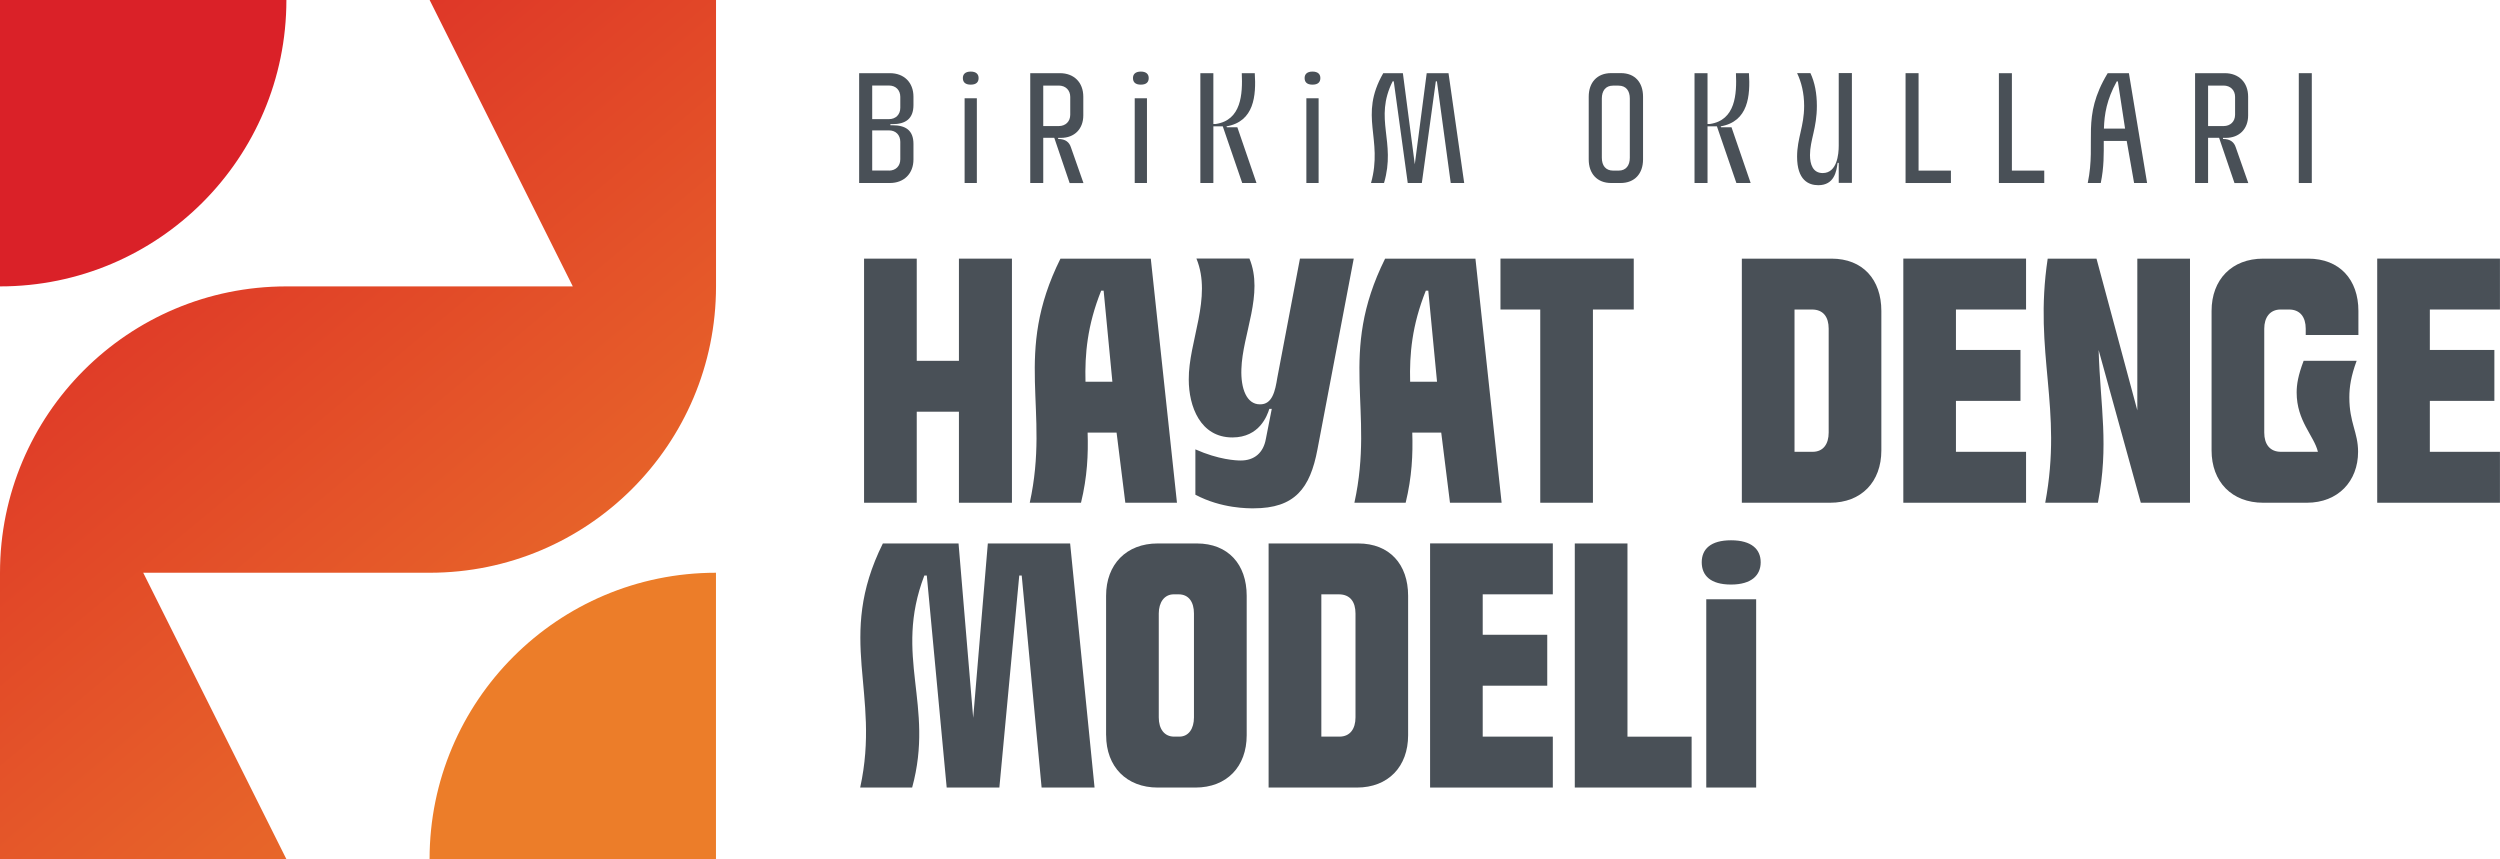 <svg xmlns="http://www.w3.org/2000/svg" xmlns:xlink="http://www.w3.org/1999/xlink" id="Layer_2" data-name="Layer 2" viewBox="0 0 457.49 157.22"><defs><style> .cls-1 { fill: #ec7d29; } .cls-2 { fill: #495057; } .cls-3 { fill: #da2128; } .cls-4 { fill: url(#linear-gradient); } </style><linearGradient id="linear-gradient" x1=".17" y1="-.02" x2="130.69" y2="157.05" gradientUnits="userSpaceOnUse"><stop offset="0" stop-color="#da2128"/><stop offset="1" stop-color="#ec7d29"/></linearGradient></defs><g id="Layer_1-2" data-name="Layer 1"><g><g><path class="cls-3" d="M52.41,0c0,28.94-23.46,52.41-52.41,52.41V0h52.41Z"/><path class="cls-1" d="M131.02,104.81v52.41h-52.41c0-28.94,23.46-52.41,52.41-52.41Z"/><path class="cls-4" d="M52.41,52.41C23.46,52.41,0,75.87,0,104.81v52.41h52.41l-26.2-52.41h52.41s0,0,0,0c28.94,0,52.41-23.46,52.41-52.41h0V0h-52.41l26.2,52.41h-52.41Z"/></g><g><g><path class="cls-2" d="M175.48,75.34h-7.72v16.66h-9.64v-44.67h9.64v18.7h7.72v-18.7h9.7v44.67h-9.7v-16.66Z"/><path class="cls-2" d="M204.33,79.17h-5.3c.13,3.96-.06,8.11-1.21,12.83h-9.38c3.77-17.17-3.13-27.06,5.62-44.67h16.53l4.79,44.67h-9.45l-1.6-12.83ZM203.56,69.85l-1.6-16.66h-.45c-2.55,6.38-3,11.62-2.87,16.66h4.91Z"/><path class="cls-2" d="M237.9,47.32h9.83l-6.64,34.91c-1.34,7.15-4.15,10.79-11.68,10.79-.96,0-5.87.06-10.66-2.49v-8.3c4.28,1.91,7.47,2.04,8.3,2.04,2.49,0,4.15-1.4,4.6-3.96l1.08-5.49h-.45c-.38,1.21-1.79,5.23-6.76,5.23-5.87,0-7.98-5.68-7.98-10.59-.06-6.96,4.34-15,1.4-22.15h9.7c2.68,6.45-1.28,13.85-1.47,20.23-.13,3.57.96,6.45,3.38,6.45,2.3.06,2.81-2.49,3.19-4.85l4.15-21.83Z"/><path class="cls-2" d="M263.74,79.17h-5.3c.13,3.96-.06,8.11-1.21,12.83h-9.38c3.77-17.17-3.13-27.06,5.62-44.67h16.53l4.79,44.67h-9.45l-1.6-12.83ZM262.97,69.85l-1.6-16.66h-.45c-2.55,6.38-3,11.62-2.87,16.66h4.91Z"/><path class="cls-2" d="M274.59,47.32h24.38v9.32h-7.47v35.36h-9.64v-35.36h-7.28v-9.32Z"/><path class="cls-2" d="M318.75,92v-44.67h16.4c5.74,0,9.13,3.83,9.13,9.57v25.53c0,5.74-3.64,9.57-9.38,9.57h-16.15ZM331.7,82.68c1.98,0,2.94-1.47,2.94-3.51v-19.02c0-2.11-.96-3.51-3.06-3.51h-3.19v26.04h3.32Z"/><path class="cls-2" d="M348.3,47.32h22.46v9.32h-12.83v7.4h11.81v9.32h-11.81v9.32h12.83v9.32h-22.46v-44.67Z"/><path class="cls-2" d="M391.76,92l-7.72-27.95c.32,10.59,1.92,17.3-.13,27.95h-9.64c3.26-17.42-2.17-27.25.45-44.67h8.93l7.47,27.76v-27.76h9.64v44.67h-9Z"/><path class="cls-2" d="M429.92,72.72c0,4.66,1.6,6.38,1.6,9.96,0,5.36-3.64,9.32-9.38,9.32h-7.98c-5.74,0-9.45-3.83-9.45-9.57v-25.53c0-5.74,3.7-9.57,9.45-9.57h8.23c5.74,0,9.19,3.83,9.19,9.57v4.4h-9.64v-1.15c0-2.11-1.02-3.51-3.06-3.51h-1.53c-1.98,0-3,1.47-3,3.51v19.02c0,2.11,1.02,3.51,3.06,3.51h6.76c-.7-2.94-3.89-5.62-3.89-10.85,0-1.47.26-3.13,1.28-5.81h9.7c-1.02,2.74-1.34,4.79-1.34,6.7Z"/><path class="cls-2" d="M435.02,47.32h22.46v9.32h-12.83v7.4h11.81v9.32h-11.81v9.32h12.83v9.32h-22.46v-44.67Z"/><path class="cls-2" d="M190.61,144.12l-3.64-38.8h-.45l-3.64,38.8h-9.64l-3.64-38.8h-.45c-5.68,14.87,1.91,23.61-2.23,38.8h-9.51c3.83-17.49-4.53-27.19,4.15-44.67h13.85l2.68,31.91,2.68-31.91h15.06l4.47,44.67h-9.7Z"/><path class="cls-2" d="M202.41,134.55v-25.53c0-5.74,3.7-9.57,9.45-9.57h7.15c5.74,0,9.13,3.83,9.13,9.57v25.53c0,5.74-3.64,9.57-9.38,9.57h-6.89c-5.74,0-9.45-3.83-9.45-9.57ZM215.81,134.8c1.72,0,2.68-1.47,2.68-3.51v-19.02c0-2.11-.96-3.51-2.81-3.51h-.89c-1.72,0-2.74,1.47-2.74,3.51v19.02c0,2.11,1.02,3.51,2.81,3.51h.96Z"/><path class="cls-2" d="M232.15,144.12v-44.67h16.4c5.74,0,9.13,3.83,9.13,9.57v25.53c0,5.74-3.64,9.57-9.38,9.57h-16.15ZM245.11,134.8c1.98,0,2.94-1.47,2.94-3.51v-19.02c0-2.11-.96-3.51-3.06-3.51h-3.19v26.04h3.32Z"/><path class="cls-2" d="M261.7,99.44h22.46v9.32h-12.83v7.4h11.81v9.32h-11.81v9.32h12.83v9.32h-22.46v-44.67Z"/><path class="cls-2" d="M309.56,134.8v9.32h-21.38v-44.67h9.64v35.36h11.74Z"/><path class="cls-2" d="M316.77,98.87c3.77,0,5.43,1.66,5.43,4.02s-1.66,4.08-5.43,4.08-5.36-1.66-5.36-4.08,1.66-4.02,5.36-4.02ZM312.24,109.66h9.13v34.46h-9.13v-34.46Z"/></g><g><path class="cls-2" d="M157.22,13.39h5.63c2.58,0,4.31,1.69,4.31,4.31v1.52c0,2.53-1.46,3.5-3.85,3.5h-.37v.2h.37c2.38,0,3.85.89,3.85,3.42v2.84c0,2.58-1.72,4.31-4.31,4.31h-5.63V13.39ZM162.68,21.8c1.23,0,2.07-.83,2.07-2.07v-2.01c0-1.23-.83-2.07-2.07-2.07h-3.07v6.15h3.07ZM162.68,31.22c1.23,0,2.07-.83,2.07-2.07v-3.19c0-1.26-.83-2.1-2.07-2.1h-3.07v7.35h3.07Z"/><path class="cls-2" d="M177.64,13.1c1.01,0,1.44.49,1.44,1.18,0,.75-.43,1.21-1.44,1.21s-1.44-.46-1.44-1.21c0-.69.43-1.18,1.44-1.18ZM176.52,17.98h2.24v15.51h-2.24v-15.51Z"/><path class="cls-2" d="M192.92,25.22h-2.01v8.27h-2.38V13.39h5.43c2.58,0,4.28,1.69,4.28,4.31v3.42c0,2.47-1.61,4.11-4.08,4.11h-.52v.2c1.38,0,2.04.63,2.33,1.52l2.3,6.55h-2.53l-2.81-8.27ZM190.91,15.66v7.41h2.84c1.24,0,2.1-.83,2.1-2.07v-3.27c0-1.23-.86-2.07-2.1-2.07h-2.84Z"/><path class="cls-2" d="M208.77,13.1c1.01,0,1.44.49,1.44,1.18,0,.75-.43,1.21-1.44,1.21s-1.44-.46-1.44-1.21c0-.69.43-1.18,1.44-1.18ZM207.65,17.98h2.24v15.51h-2.24v-15.51Z"/><path class="cls-2" d="M229.93,33.49h-2.61l-3.56-10.37h-1.72v10.37h-2.38V13.39h2.38v9.3h.43c4.71-.69,4.94-5.48,4.77-9.3h2.38c.26,4.11-.09,8.84-5.17,9.73l.06.17h1.92l3.5,10.19Z"/><path class="cls-2" d="M240.18,13.1c1.01,0,1.44.49,1.44,1.18,0,.75-.43,1.21-1.44,1.21s-1.44-.46-1.44-1.21c0-.69.43-1.18,1.44-1.18ZM239.06,17.98h2.24v15.51h-2.24v-15.51Z"/><path class="cls-2" d="M265.48,33.49l-2.53-18.61h-.2l-2.56,18.61h-2.58l-2.56-18.61h-.2c-3.48,6.95.66,11-1.58,18.61h-2.38c2.27-8.18-2.3-12.2,2.24-20.1h3.59l2.18,16.68,2.18-16.68h3.99l2.87,20.1h-2.47Z"/><path class="cls-2" d="M290.73,29.18v-11.49c0-2.58,1.52-4.31,4.11-4.31h1.78c2.58,0,4.05,1.72,4.05,4.31v11.49c0,2.58-1.52,4.31-4.11,4.31h-1.72c-2.58,0-4.11-1.72-4.11-4.31ZM296.21,31.22c1.35,0,2.04-.95,2.04-2.35v-10.85c0-1.41-.69-2.35-2.07-2.35h-1.01c-1.35,0-2.04.95-2.04,2.35v10.85c0,1.41.69,2.35,2.07,2.35h1.01Z"/><path class="cls-2" d="M320.36,33.49h-2.61l-3.56-10.37h-1.72v10.37h-2.38V13.39h2.38v9.3h.43c4.71-.69,4.94-5.48,4.77-9.3h2.38c.26,4.11-.09,8.84-5.17,9.73l.06.17h1.92l3.5,10.19Z"/><path class="cls-2" d="M336.47,29.81h-.2c-.2,1.55-.6,4.08-3.53,4.08-1.78,0-3.88-.92-3.88-5.23,0-3.36,1.29-5.54,1.29-9.28,0-2.38-.52-4.39-1.29-6h2.44c.8,1.69,1.18,3.73,1.18,6,0,4.08-1.26,6.26-1.26,8.99,0,1.69.52,3.3,2.33,3.3,2.64,0,2.93-3.47,2.93-5v-13.3h2.41v20.1h-2.41v-3.68Z"/><path class="cls-2" d="M357.01,31.22v2.27h-8.3V13.39h2.38v17.83h5.92Z"/><path class="cls-2" d="M374.09,31.22v2.27h-8.3V13.39h2.38v17.83h5.92Z"/><path class="cls-2" d="M389.17,25.79h-4.19c0,2.33.06,4.77-.55,7.7h-2.38c1.61-7.78-1.26-11.97,3.65-20.1h3.88l3.33,20.1h-2.38l-1.35-7.7ZM388.88,23.53l-1.32-8.64h-.2c-1.84,3.33-2.27,6-2.35,8.64h3.88Z"/><path class="cls-2" d="M406.08,25.22h-2.01v8.27h-2.38V13.39h5.43c2.58,0,4.28,1.69,4.28,4.31v3.42c0,2.47-1.61,4.11-4.08,4.11h-.52v.2c1.38,0,2.04.63,2.33,1.52l2.3,6.55h-2.53l-2.81-8.27ZM404.07,15.66v7.41h2.84c1.24,0,2.1-.83,2.1-2.07v-3.27c0-1.23-.86-2.07-2.1-2.07h-2.84Z"/><path class="cls-2" d="M420.67,13.39h2.38v20.1h-2.38V13.39Z"/></g></g></g></g></svg>